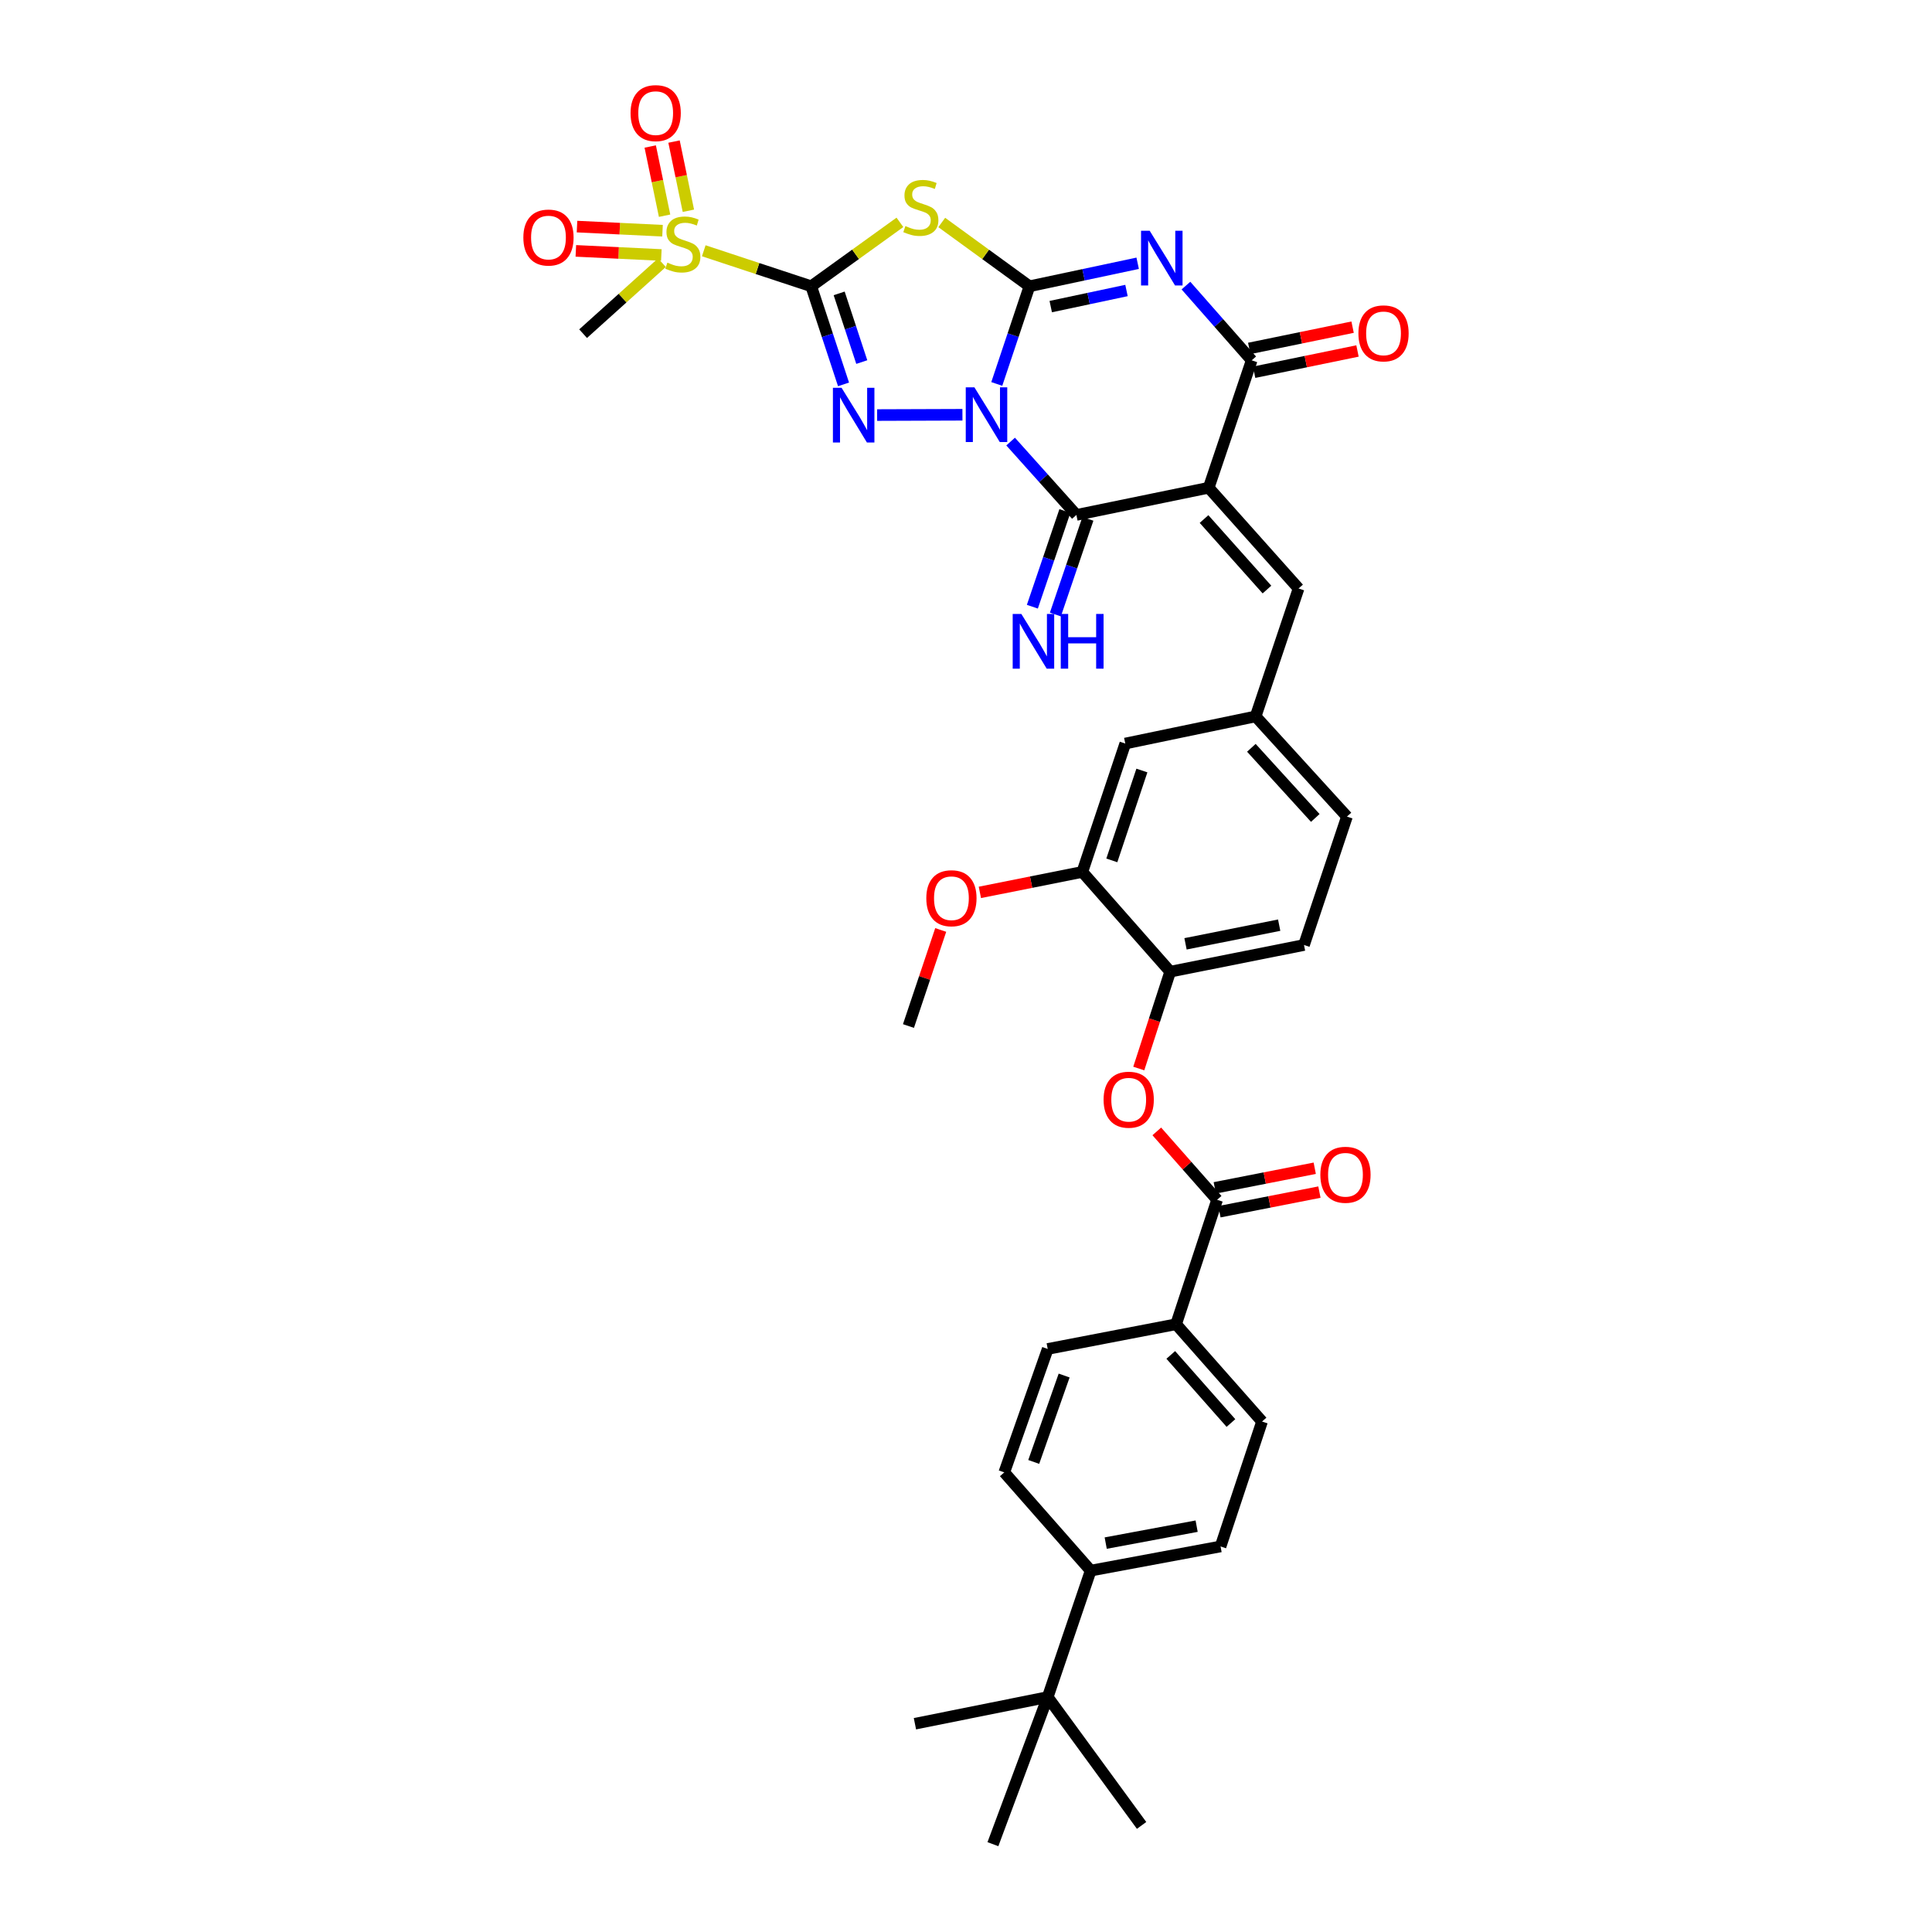 <?xml version='1.0' encoding='iso-8859-1'?>
<svg version='1.1' baseProfile='full'
              xmlns='http://www.w3.org/2000/svg'
                      xmlns:rdkit='http://www.rdkit.org/xml'
                      xmlns:xlink='http://www.w3.org/1999/xlink'
                  xml:space='preserve'
width='1000px' height='1000px' viewBox='0 0 1000 1000'>
<!-- END OF HEADER -->
<rect style='opacity:1.0;fill:#FFFFFF;stroke:none' width='1000' height='1000' x='0' y='0'> </rect>
<path class='bond-0' d='M 515.935,198.727 L 524.39,173.451' style='fill:none;fill-rule:evenodd;stroke:#0000FF;stroke-width:6px;stroke-linecap:butt;stroke-linejoin:miter;stroke-opacity:1' />
<path class='bond-0' d='M 524.39,173.451 L 532.845,148.174' style='fill:none;fill-rule:evenodd;stroke:#000000;stroke-width:6px;stroke-linecap:butt;stroke-linejoin:miter;stroke-opacity:1' />
<path class='bond-2' d='M 498.154,214.682 L 454.002,214.835' style='fill:none;fill-rule:evenodd;stroke:#0000FF;stroke-width:6px;stroke-linecap:butt;stroke-linejoin:miter;stroke-opacity:1' />
<path class='bond-6' d='M 523.095,228.56 L 540.117,247.544' style='fill:none;fill-rule:evenodd;stroke:#0000FF;stroke-width:6px;stroke-linecap:butt;stroke-linejoin:miter;stroke-opacity:1' />
<path class='bond-6' d='M 540.117,247.544 L 557.139,266.528' style='fill:none;fill-rule:evenodd;stroke:#000000;stroke-width:6px;stroke-linecap:butt;stroke-linejoin:miter;stroke-opacity:1' />
<path class='bond-3' d='M 532.845,148.174 L 560.849,142.221' style='fill:none;fill-rule:evenodd;stroke:#000000;stroke-width:6px;stroke-linecap:butt;stroke-linejoin:miter;stroke-opacity:1' />
<path class='bond-3' d='M 560.849,142.221 L 588.854,136.267' style='fill:none;fill-rule:evenodd;stroke:#0000FF;stroke-width:6px;stroke-linecap:butt;stroke-linejoin:miter;stroke-opacity:1' />
<path class='bond-3' d='M 543.863,158.697 L 563.466,154.53' style='fill:none;fill-rule:evenodd;stroke:#000000;stroke-width:6px;stroke-linecap:butt;stroke-linejoin:miter;stroke-opacity:1' />
<path class='bond-3' d='M 563.466,154.53 L 583.069,150.362' style='fill:none;fill-rule:evenodd;stroke:#0000FF;stroke-width:6px;stroke-linecap:butt;stroke-linejoin:miter;stroke-opacity:1' />
<path class='bond-5' d='M 532.845,148.174 L 510.145,131.666' style='fill:none;fill-rule:evenodd;stroke:#000000;stroke-width:6px;stroke-linecap:butt;stroke-linejoin:miter;stroke-opacity:1' />
<path class='bond-5' d='M 510.145,131.666 L 487.446,115.157' style='fill:none;fill-rule:evenodd;stroke:#CCCC00;stroke-width:6px;stroke-linecap:butt;stroke-linejoin:miter;stroke-opacity:1' />
<path class='bond-1' d='M 419.888,148.174 L 428.25,173.568' style='fill:none;fill-rule:evenodd;stroke:#000000;stroke-width:6px;stroke-linecap:butt;stroke-linejoin:miter;stroke-opacity:1' />
<path class='bond-1' d='M 428.25,173.568 L 436.613,198.961' style='fill:none;fill-rule:evenodd;stroke:#0000FF;stroke-width:6px;stroke-linecap:butt;stroke-linejoin:miter;stroke-opacity:1' />
<path class='bond-1' d='M 434.349,151.856 L 440.203,169.632' style='fill:none;fill-rule:evenodd;stroke:#000000;stroke-width:6px;stroke-linecap:butt;stroke-linejoin:miter;stroke-opacity:1' />
<path class='bond-1' d='M 440.203,169.632 L 446.057,187.407' style='fill:none;fill-rule:evenodd;stroke:#0000FF;stroke-width:6px;stroke-linecap:butt;stroke-linejoin:miter;stroke-opacity:1' />
<path class='bond-8' d='M 419.888,148.174 L 392.077,138.987' style='fill:none;fill-rule:evenodd;stroke:#000000;stroke-width:6px;stroke-linecap:butt;stroke-linejoin:miter;stroke-opacity:1' />
<path class='bond-8' d='M 392.077,138.987 L 364.266,129.799' style='fill:none;fill-rule:evenodd;stroke:#CCCC00;stroke-width:6px;stroke-linecap:butt;stroke-linejoin:miter;stroke-opacity:1' />
<path class='bond-36' d='M 419.888,148.174 L 442.844,131.633' style='fill:none;fill-rule:evenodd;stroke:#000000;stroke-width:6px;stroke-linecap:butt;stroke-linejoin:miter;stroke-opacity:1' />
<path class='bond-36' d='M 442.844,131.633 L 465.8,115.092' style='fill:none;fill-rule:evenodd;stroke:#CCCC00;stroke-width:6px;stroke-linecap:butt;stroke-linejoin:miter;stroke-opacity:1' />
<path class='bond-37' d='M 613.846,147.824 L 630.858,167.165' style='fill:none;fill-rule:evenodd;stroke:#0000FF;stroke-width:6px;stroke-linecap:butt;stroke-linejoin:miter;stroke-opacity:1' />
<path class='bond-37' d='M 630.858,167.165 L 647.871,186.507' style='fill:none;fill-rule:evenodd;stroke:#000000;stroke-width:6px;stroke-linecap:butt;stroke-linejoin:miter;stroke-opacity:1' />
<path class='bond-4' d='M 625.618,252.455 L 557.139,266.528' style='fill:none;fill-rule:evenodd;stroke:#000000;stroke-width:6px;stroke-linecap:butt;stroke-linejoin:miter;stroke-opacity:1' />
<path class='bond-7' d='M 625.618,252.455 L 647.871,186.507' style='fill:none;fill-rule:evenodd;stroke:#000000;stroke-width:6px;stroke-linecap:butt;stroke-linejoin:miter;stroke-opacity:1' />
<path class='bond-9' d='M 625.618,252.455 L 672.144,304.595' style='fill:none;fill-rule:evenodd;stroke:#000000;stroke-width:6px;stroke-linecap:butt;stroke-linejoin:miter;stroke-opacity:1' />
<path class='bond-9' d='M 623.207,268.654 L 655.776,305.153' style='fill:none;fill-rule:evenodd;stroke:#000000;stroke-width:6px;stroke-linecap:butt;stroke-linejoin:miter;stroke-opacity:1' />
<path class='bond-13' d='M 551.182,264.503 L 542.766,289.264' style='fill:none;fill-rule:evenodd;stroke:#000000;stroke-width:6px;stroke-linecap:butt;stroke-linejoin:miter;stroke-opacity:1' />
<path class='bond-13' d='M 542.766,289.264 L 534.35,314.026' style='fill:none;fill-rule:evenodd;stroke:#0000FF;stroke-width:6px;stroke-linecap:butt;stroke-linejoin:miter;stroke-opacity:1' />
<path class='bond-13' d='M 563.096,268.553 L 554.68,293.314' style='fill:none;fill-rule:evenodd;stroke:#000000;stroke-width:6px;stroke-linecap:butt;stroke-linejoin:miter;stroke-opacity:1' />
<path class='bond-13' d='M 554.68,293.314 L 546.264,318.075' style='fill:none;fill-rule:evenodd;stroke:#0000FF;stroke-width:6px;stroke-linecap:butt;stroke-linejoin:miter;stroke-opacity:1' />
<path class='bond-18' d='M 649.139,192.67 L 675.888,187.167' style='fill:none;fill-rule:evenodd;stroke:#000000;stroke-width:6px;stroke-linecap:butt;stroke-linejoin:miter;stroke-opacity:1' />
<path class='bond-18' d='M 675.888,187.167 L 702.638,181.664' style='fill:none;fill-rule:evenodd;stroke:#FF0000;stroke-width:6px;stroke-linecap:butt;stroke-linejoin:miter;stroke-opacity:1' />
<path class='bond-18' d='M 646.603,180.344 L 673.353,174.841' style='fill:none;fill-rule:evenodd;stroke:#000000;stroke-width:6px;stroke-linecap:butt;stroke-linejoin:miter;stroke-opacity:1' />
<path class='bond-18' d='M 673.353,174.841 L 700.102,169.338' style='fill:none;fill-rule:evenodd;stroke:#FF0000;stroke-width:6px;stroke-linecap:butt;stroke-linejoin:miter;stroke-opacity:1' />
<path class='bond-15' d='M 356.308,109.093 L 352.592,91.185' style='fill:none;fill-rule:evenodd;stroke:#CCCC00;stroke-width:6px;stroke-linecap:butt;stroke-linejoin:miter;stroke-opacity:1' />
<path class='bond-15' d='M 352.592,91.185 L 348.876,73.277' style='fill:none;fill-rule:evenodd;stroke:#FF0000;stroke-width:6px;stroke-linecap:butt;stroke-linejoin:miter;stroke-opacity:1' />
<path class='bond-15' d='M 343.987,111.65 L 340.271,93.742' style='fill:none;fill-rule:evenodd;stroke:#CCCC00;stroke-width:6px;stroke-linecap:butt;stroke-linejoin:miter;stroke-opacity:1' />
<path class='bond-15' d='M 340.271,93.742 L 336.554,75.834' style='fill:none;fill-rule:evenodd;stroke:#FF0000;stroke-width:6px;stroke-linecap:butt;stroke-linejoin:miter;stroke-opacity:1' />
<path class='bond-16' d='M 342.918,119.416 L 320.79,118.35' style='fill:none;fill-rule:evenodd;stroke:#CCCC00;stroke-width:6px;stroke-linecap:butt;stroke-linejoin:miter;stroke-opacity:1' />
<path class='bond-16' d='M 320.79,118.35 L 298.661,117.285' style='fill:none;fill-rule:evenodd;stroke:#FF0000;stroke-width:6px;stroke-linecap:butt;stroke-linejoin:miter;stroke-opacity:1' />
<path class='bond-16' d='M 342.313,131.986 L 320.184,130.92' style='fill:none;fill-rule:evenodd;stroke:#CCCC00;stroke-width:6px;stroke-linecap:butt;stroke-linejoin:miter;stroke-opacity:1' />
<path class='bond-16' d='M 320.184,130.92 L 298.055,129.855' style='fill:none;fill-rule:evenodd;stroke:#FF0000;stroke-width:6px;stroke-linecap:butt;stroke-linejoin:miter;stroke-opacity:1' />
<path class='bond-29' d='M 342.62,135.962 L 322.217,154.334' style='fill:none;fill-rule:evenodd;stroke:#CCCC00;stroke-width:6px;stroke-linecap:butt;stroke-linejoin:miter;stroke-opacity:1' />
<path class='bond-29' d='M 322.217,154.334 L 301.814,172.706' style='fill:none;fill-rule:evenodd;stroke:#000000;stroke-width:6px;stroke-linecap:butt;stroke-linejoin:miter;stroke-opacity:1' />
<path class='bond-19' d='M 672.144,304.595 L 649.912,370.809' style='fill:none;fill-rule:evenodd;stroke:#000000;stroke-width:6px;stroke-linecap:butt;stroke-linejoin:miter;stroke-opacity:1' />
<path class='bond-10' d='M 629.973,621.01 L 614.365,603.31' style='fill:none;fill-rule:evenodd;stroke:#000000;stroke-width:6px;stroke-linecap:butt;stroke-linejoin:miter;stroke-opacity:1' />
<path class='bond-10' d='M 614.365,603.31 L 598.757,585.61' style='fill:none;fill-rule:evenodd;stroke:#FF0000;stroke-width:6px;stroke-linecap:butt;stroke-linejoin:miter;stroke-opacity:1' />
<path class='bond-17' d='M 629.973,621.01 L 608.748,685.419' style='fill:none;fill-rule:evenodd;stroke:#000000;stroke-width:6px;stroke-linecap:butt;stroke-linejoin:miter;stroke-opacity:1' />
<path class='bond-23' d='M 631.184,627.184 L 657.057,622.109' style='fill:none;fill-rule:evenodd;stroke:#000000;stroke-width:6px;stroke-linecap:butt;stroke-linejoin:miter;stroke-opacity:1' />
<path class='bond-23' d='M 657.057,622.109 L 682.929,617.034' style='fill:none;fill-rule:evenodd;stroke:#FF0000;stroke-width:6px;stroke-linecap:butt;stroke-linejoin:miter;stroke-opacity:1' />
<path class='bond-23' d='M 628.762,614.835 L 654.635,609.76' style='fill:none;fill-rule:evenodd;stroke:#000000;stroke-width:6px;stroke-linecap:butt;stroke-linejoin:miter;stroke-opacity:1' />
<path class='bond-23' d='M 654.635,609.76 L 680.507,604.685' style='fill:none;fill-rule:evenodd;stroke:#FF0000;stroke-width:6px;stroke-linecap:butt;stroke-linejoin:miter;stroke-opacity:1' />
<path class='bond-11' d='M 589.427,553.061 L 597.56,527.998' style='fill:none;fill-rule:evenodd;stroke:#FF0000;stroke-width:6px;stroke-linecap:butt;stroke-linejoin:miter;stroke-opacity:1' />
<path class='bond-11' d='M 597.56,527.998 L 605.693,502.935' style='fill:none;fill-rule:evenodd;stroke:#000000;stroke-width:6px;stroke-linecap:butt;stroke-linejoin:miter;stroke-opacity:1' />
<path class='bond-12' d='M 605.693,502.935 L 674.948,489.135' style='fill:none;fill-rule:evenodd;stroke:#000000;stroke-width:6px;stroke-linecap:butt;stroke-linejoin:miter;stroke-opacity:1' />
<path class='bond-12' d='M 613.622,488.524 L 662.1,478.863' style='fill:none;fill-rule:evenodd;stroke:#000000;stroke-width:6px;stroke-linecap:butt;stroke-linejoin:miter;stroke-opacity:1' />
<path class='bond-38' d='M 605.693,502.935 L 560.208,451.312' style='fill:none;fill-rule:evenodd;stroke:#000000;stroke-width:6px;stroke-linecap:butt;stroke-linejoin:miter;stroke-opacity:1' />
<path class='bond-14' d='M 560.208,451.312 L 582.44,384.854' style='fill:none;fill-rule:evenodd;stroke:#000000;stroke-width:6px;stroke-linecap:butt;stroke-linejoin:miter;stroke-opacity:1' />
<path class='bond-14' d='M 575.477,445.336 L 591.039,398.815' style='fill:none;fill-rule:evenodd;stroke:#000000;stroke-width:6px;stroke-linecap:butt;stroke-linejoin:miter;stroke-opacity:1' />
<path class='bond-31' d='M 560.208,451.312 L 533.696,456.606' style='fill:none;fill-rule:evenodd;stroke:#000000;stroke-width:6px;stroke-linecap:butt;stroke-linejoin:miter;stroke-opacity:1' />
<path class='bond-31' d='M 533.696,456.606 L 507.184,461.9' style='fill:none;fill-rule:evenodd;stroke:#FF0000;stroke-width:6px;stroke-linecap:butt;stroke-linejoin:miter;stroke-opacity:1' />
<path class='bond-25' d='M 608.748,685.419 L 542.297,698.213' style='fill:none;fill-rule:evenodd;stroke:#000000;stroke-width:6px;stroke-linecap:butt;stroke-linejoin:miter;stroke-opacity:1' />
<path class='bond-26' d='M 608.748,685.419 L 653.233,735.777' style='fill:none;fill-rule:evenodd;stroke:#000000;stroke-width:6px;stroke-linecap:butt;stroke-linejoin:miter;stroke-opacity:1' />
<path class='bond-26' d='M 605.99,701.304 L 637.129,736.555' style='fill:none;fill-rule:evenodd;stroke:#000000;stroke-width:6px;stroke-linecap:butt;stroke-linejoin:miter;stroke-opacity:1' />
<path class='bond-22' d='M 649.912,370.809 L 582.44,384.854' style='fill:none;fill-rule:evenodd;stroke:#000000;stroke-width:6px;stroke-linecap:butt;stroke-linejoin:miter;stroke-opacity:1' />
<path class='bond-30' d='M 649.912,370.809 L 697.18,422.669' style='fill:none;fill-rule:evenodd;stroke:#000000;stroke-width:6px;stroke-linecap:butt;stroke-linejoin:miter;stroke-opacity:1' />
<path class='bond-30' d='M 647.702,387.065 L 680.789,423.367' style='fill:none;fill-rule:evenodd;stroke:#000000;stroke-width:6px;stroke-linecap:butt;stroke-linejoin:miter;stroke-opacity:1' />
<path class='bond-20' d='M 542.297,878.397 L 564.529,812.953' style='fill:none;fill-rule:evenodd;stroke:#000000;stroke-width:6px;stroke-linecap:butt;stroke-linejoin:miter;stroke-opacity:1' />
<path class='bond-32' d='M 542.297,878.397 L 473.566,892.198' style='fill:none;fill-rule:evenodd;stroke:#000000;stroke-width:6px;stroke-linecap:butt;stroke-linejoin:miter;stroke-opacity:1' />
<path class='bond-33' d='M 542.297,878.397 L 590.886,944.835' style='fill:none;fill-rule:evenodd;stroke:#000000;stroke-width:6px;stroke-linecap:butt;stroke-linejoin:miter;stroke-opacity:1' />
<path class='bond-34' d='M 542.297,878.397 L 513.933,954.545' style='fill:none;fill-rule:evenodd;stroke:#000000;stroke-width:6px;stroke-linecap:butt;stroke-linejoin:miter;stroke-opacity:1' />
<path class='bond-21' d='M 564.529,812.953 L 631.763,800.439' style='fill:none;fill-rule:evenodd;stroke:#000000;stroke-width:6px;stroke-linecap:butt;stroke-linejoin:miter;stroke-opacity:1' />
<path class='bond-21' d='M 572.311,798.704 L 619.375,789.944' style='fill:none;fill-rule:evenodd;stroke:#000000;stroke-width:6px;stroke-linecap:butt;stroke-linejoin:miter;stroke-opacity:1' />
<path class='bond-39' d='M 564.529,812.953 L 519.813,762.099' style='fill:none;fill-rule:evenodd;stroke:#000000;stroke-width:6px;stroke-linecap:butt;stroke-linejoin:miter;stroke-opacity:1' />
<path class='bond-24' d='M 674.948,489.135 L 697.18,422.669' style='fill:none;fill-rule:evenodd;stroke:#000000;stroke-width:6px;stroke-linecap:butt;stroke-linejoin:miter;stroke-opacity:1' />
<path class='bond-28' d='M 542.297,698.213 L 519.813,762.099' style='fill:none;fill-rule:evenodd;stroke:#000000;stroke-width:6px;stroke-linecap:butt;stroke-linejoin:miter;stroke-opacity:1' />
<path class='bond-28' d='M 550.795,711.974 L 535.056,756.694' style='fill:none;fill-rule:evenodd;stroke:#000000;stroke-width:6px;stroke-linecap:butt;stroke-linejoin:miter;stroke-opacity:1' />
<path class='bond-27' d='M 653.233,735.777 L 631.763,800.439' style='fill:none;fill-rule:evenodd;stroke:#000000;stroke-width:6px;stroke-linecap:butt;stroke-linejoin:miter;stroke-opacity:1' />
<path class='bond-35' d='M 486.914,481.347 L 478.566,506.207' style='fill:none;fill-rule:evenodd;stroke:#FF0000;stroke-width:6px;stroke-linecap:butt;stroke-linejoin:miter;stroke-opacity:1' />
<path class='bond-35' d='M 478.566,506.207 L 470.218,531.068' style='fill:none;fill-rule:evenodd;stroke:#000000;stroke-width:6px;stroke-linecap:butt;stroke-linejoin:miter;stroke-opacity:1' />
<path  class='atom-0' d='M 504.353 200.479
L 513.633 215.479
Q 514.553 216.959, 516.033 219.639
Q 517.513 222.319, 517.593 222.479
L 517.593 200.479
L 521.353 200.479
L 521.353 228.799
L 517.473 228.799
L 507.513 212.399
Q 506.353 210.479, 505.113 208.279
Q 503.913 206.079, 503.553 205.399
L 503.553 228.799
L 499.873 228.799
L 499.873 200.479
L 504.353 200.479
' fill='#0000FF'/>
<path  class='atom-3' d='M 435.594 200.717
L 444.874 215.717
Q 445.794 217.197, 447.274 219.877
Q 448.754 222.557, 448.834 222.717
L 448.834 200.717
L 452.594 200.717
L 452.594 229.037
L 448.714 229.037
L 438.754 212.637
Q 437.594 210.717, 436.354 208.517
Q 435.154 206.317, 434.794 205.637
L 434.794 229.037
L 431.114 229.037
L 431.114 200.717
L 435.594 200.717
' fill='#0000FF'/>
<path  class='atom-4' d='M 595.084 119.451
L 604.364 134.451
Q 605.284 135.931, 606.764 138.611
Q 608.244 141.291, 608.324 141.451
L 608.324 119.451
L 612.084 119.451
L 612.084 147.771
L 608.204 147.771
L 598.244 131.371
Q 597.084 129.451, 595.844 127.251
Q 594.644 125.051, 594.284 124.371
L 594.284 147.771
L 590.604 147.771
L 590.604 119.451
L 595.084 119.451
' fill='#0000FF'/>
<path  class='atom-6' d='M 468.628 117.01
Q 468.948 117.13, 470.268 117.69
Q 471.588 118.25, 473.028 118.61
Q 474.508 118.93, 475.948 118.93
Q 478.628 118.93, 480.188 117.65
Q 481.748 116.33, 481.748 114.05
Q 481.748 112.49, 480.948 111.53
Q 480.188 110.57, 478.988 110.05
Q 477.788 109.53, 475.788 108.93
Q 473.268 108.17, 471.748 107.45
Q 470.268 106.73, 469.188 105.21
Q 468.148 103.69, 468.148 101.13
Q 468.148 97.57, 470.548 95.37
Q 472.988 93.17, 477.788 93.17
Q 481.068 93.17, 484.788 94.73
L 483.868 97.81
Q 480.468 96.41, 477.908 96.41
Q 475.148 96.41, 473.628 97.57
Q 472.108 98.69, 472.148 100.65
Q 472.148 102.17, 472.908 103.09
Q 473.708 104.01, 474.828 104.53
Q 475.988 105.05, 477.908 105.65
Q 480.468 106.45, 481.988 107.25
Q 483.508 108.05, 484.588 109.69
Q 485.708 111.29, 485.708 114.05
Q 485.708 117.97, 483.068 120.09
Q 480.468 122.17, 476.108 122.17
Q 473.588 122.17, 471.668 121.61
Q 469.788 121.09, 467.548 120.17
L 468.628 117.01
' fill='#CCCC00'/>
<path  class='atom-9' d='M 345.437 135.942
Q 345.757 136.062, 347.077 136.622
Q 348.397 137.182, 349.837 137.542
Q 351.317 137.862, 352.757 137.862
Q 355.437 137.862, 356.997 136.582
Q 358.557 135.262, 358.557 132.982
Q 358.557 131.422, 357.757 130.462
Q 356.997 129.502, 355.797 128.982
Q 354.597 128.462, 352.597 127.862
Q 350.077 127.102, 348.557 126.382
Q 347.077 125.662, 345.997 124.142
Q 344.957 122.622, 344.957 120.062
Q 344.957 116.502, 347.357 114.302
Q 349.797 112.102, 354.597 112.102
Q 357.877 112.102, 361.597 113.662
L 360.677 116.742
Q 357.277 115.342, 354.717 115.342
Q 351.957 115.342, 350.437 116.502
Q 348.917 117.622, 348.957 119.582
Q 348.957 121.102, 349.717 122.022
Q 350.517 122.942, 351.637 123.462
Q 352.797 123.982, 354.717 124.582
Q 357.277 125.382, 358.797 126.182
Q 360.317 126.982, 361.397 128.622
Q 362.517 130.222, 362.517 132.982
Q 362.517 136.902, 359.877 139.022
Q 357.277 141.102, 352.917 141.102
Q 350.397 141.102, 348.477 140.542
Q 346.597 140.022, 344.357 139.102
L 345.437 135.942
' fill='#CCCC00'/>
<path  class='atom-12' d='M 571.216 569.201
Q 571.216 562.401, 574.576 558.601
Q 577.936 554.801, 584.216 554.801
Q 590.496 554.801, 593.856 558.601
Q 597.216 562.401, 597.216 569.201
Q 597.216 576.081, 593.816 580.001
Q 590.416 583.881, 584.216 583.881
Q 577.976 583.881, 574.576 580.001
Q 571.216 576.121, 571.216 569.201
M 584.216 580.681
Q 588.536 580.681, 590.856 577.801
Q 593.216 574.881, 593.216 569.201
Q 593.216 563.641, 590.856 560.841
Q 588.536 558.001, 584.216 558.001
Q 579.896 558.001, 577.536 560.801
Q 575.216 563.601, 575.216 569.201
Q 575.216 574.921, 577.536 577.801
Q 579.896 580.681, 584.216 580.681
' fill='#FF0000'/>
<path  class='atom-14' d='M 528.647 317.778
L 537.927 332.778
Q 538.847 334.258, 540.327 336.938
Q 541.807 339.618, 541.887 339.778
L 541.887 317.778
L 545.647 317.778
L 545.647 346.098
L 541.767 346.098
L 531.807 329.698
Q 530.647 327.778, 529.407 325.578
Q 528.207 323.378, 527.847 322.698
L 527.847 346.098
L 524.167 346.098
L 524.167 317.778
L 528.647 317.778
' fill='#0000FF'/>
<path  class='atom-14' d='M 549.047 317.778
L 552.887 317.778
L 552.887 329.818
L 567.367 329.818
L 567.367 317.778
L 571.207 317.778
L 571.207 346.098
L 567.367 346.098
L 567.367 333.018
L 552.887 333.018
L 552.887 346.098
L 549.047 346.098
L 549.047 317.778
' fill='#0000FF'/>
<path  class='atom-16' d='M 326.377 58.55
Q 326.377 51.75, 329.737 47.95
Q 333.097 44.15, 339.377 44.15
Q 345.657 44.15, 349.017 47.95
Q 352.377 51.75, 352.377 58.55
Q 352.377 65.43, 348.977 69.35
Q 345.577 73.23, 339.377 73.23
Q 333.137 73.23, 329.737 69.35
Q 326.377 65.47, 326.377 58.55
M 339.377 70.03
Q 343.697 70.03, 346.017 67.15
Q 348.377 64.23, 348.377 58.55
Q 348.377 52.99, 346.017 50.19
Q 343.697 47.35, 339.377 47.35
Q 335.057 47.35, 332.697 50.15
Q 330.377 52.95, 330.377 58.55
Q 330.377 64.27, 332.697 67.15
Q 335.057 70.03, 339.377 70.03
' fill='#FF0000'/>
<path  class='atom-17' d='M 270.888 122.953
Q 270.888 116.153, 274.248 112.353
Q 277.608 108.553, 283.888 108.553
Q 290.168 108.553, 293.528 112.353
Q 296.888 116.153, 296.888 122.953
Q 296.888 129.833, 293.488 133.753
Q 290.088 137.633, 283.888 137.633
Q 277.648 137.633, 274.248 133.753
Q 270.888 129.873, 270.888 122.953
M 283.888 134.433
Q 288.208 134.433, 290.528 131.553
Q 292.888 128.633, 292.888 122.953
Q 292.888 117.393, 290.528 114.593
Q 288.208 111.753, 283.888 111.753
Q 279.568 111.753, 277.208 114.553
Q 274.888 117.353, 274.888 122.953
Q 274.888 128.673, 277.208 131.553
Q 279.568 134.433, 283.888 134.433
' fill='#FF0000'/>
<path  class='atom-19' d='M 703.112 172.549
Q 703.112 165.749, 706.472 161.949
Q 709.832 158.149, 716.112 158.149
Q 722.392 158.149, 725.752 161.949
Q 729.112 165.749, 729.112 172.549
Q 729.112 179.429, 725.712 183.349
Q 722.312 187.229, 716.112 187.229
Q 709.872 187.229, 706.472 183.349
Q 703.112 179.469, 703.112 172.549
M 716.112 184.029
Q 720.432 184.029, 722.752 181.149
Q 725.112 178.229, 725.112 172.549
Q 725.112 166.989, 722.752 164.189
Q 720.432 161.349, 716.112 161.349
Q 711.792 161.349, 709.432 164.149
Q 707.112 166.949, 707.112 172.549
Q 707.112 178.269, 709.432 181.149
Q 711.792 184.029, 716.112 184.029
' fill='#FF0000'/>
<path  class='atom-24' d='M 683.411 608.058
Q 683.411 601.258, 686.771 597.458
Q 690.131 593.658, 696.411 593.658
Q 702.691 593.658, 706.051 597.458
Q 709.411 601.258, 709.411 608.058
Q 709.411 614.938, 706.011 618.858
Q 702.611 622.738, 696.411 622.738
Q 690.171 622.738, 686.771 618.858
Q 683.411 614.978, 683.411 608.058
M 696.411 619.538
Q 700.731 619.538, 703.051 616.658
Q 705.411 613.738, 705.411 608.058
Q 705.411 602.498, 703.051 599.698
Q 700.731 596.858, 696.411 596.858
Q 692.091 596.858, 689.731 599.658
Q 687.411 602.458, 687.411 608.058
Q 687.411 613.778, 689.731 616.658
Q 692.091 619.538, 696.411 619.538
' fill='#FF0000'/>
<path  class='atom-32' d='M 479.457 464.92
Q 479.457 458.12, 482.817 454.32
Q 486.177 450.52, 492.457 450.52
Q 498.737 450.52, 502.097 454.32
Q 505.457 458.12, 505.457 464.92
Q 505.457 471.8, 502.057 475.72
Q 498.657 479.6, 492.457 479.6
Q 486.217 479.6, 482.817 475.72
Q 479.457 471.84, 479.457 464.92
M 492.457 476.4
Q 496.777 476.4, 499.097 473.52
Q 501.457 470.6, 501.457 464.92
Q 501.457 459.36, 499.097 456.56
Q 496.777 453.72, 492.457 453.72
Q 488.137 453.72, 485.777 456.52
Q 483.457 459.32, 483.457 464.92
Q 483.457 470.64, 485.777 473.52
Q 488.137 476.4, 492.457 476.4
' fill='#FF0000'/>
</svg>

